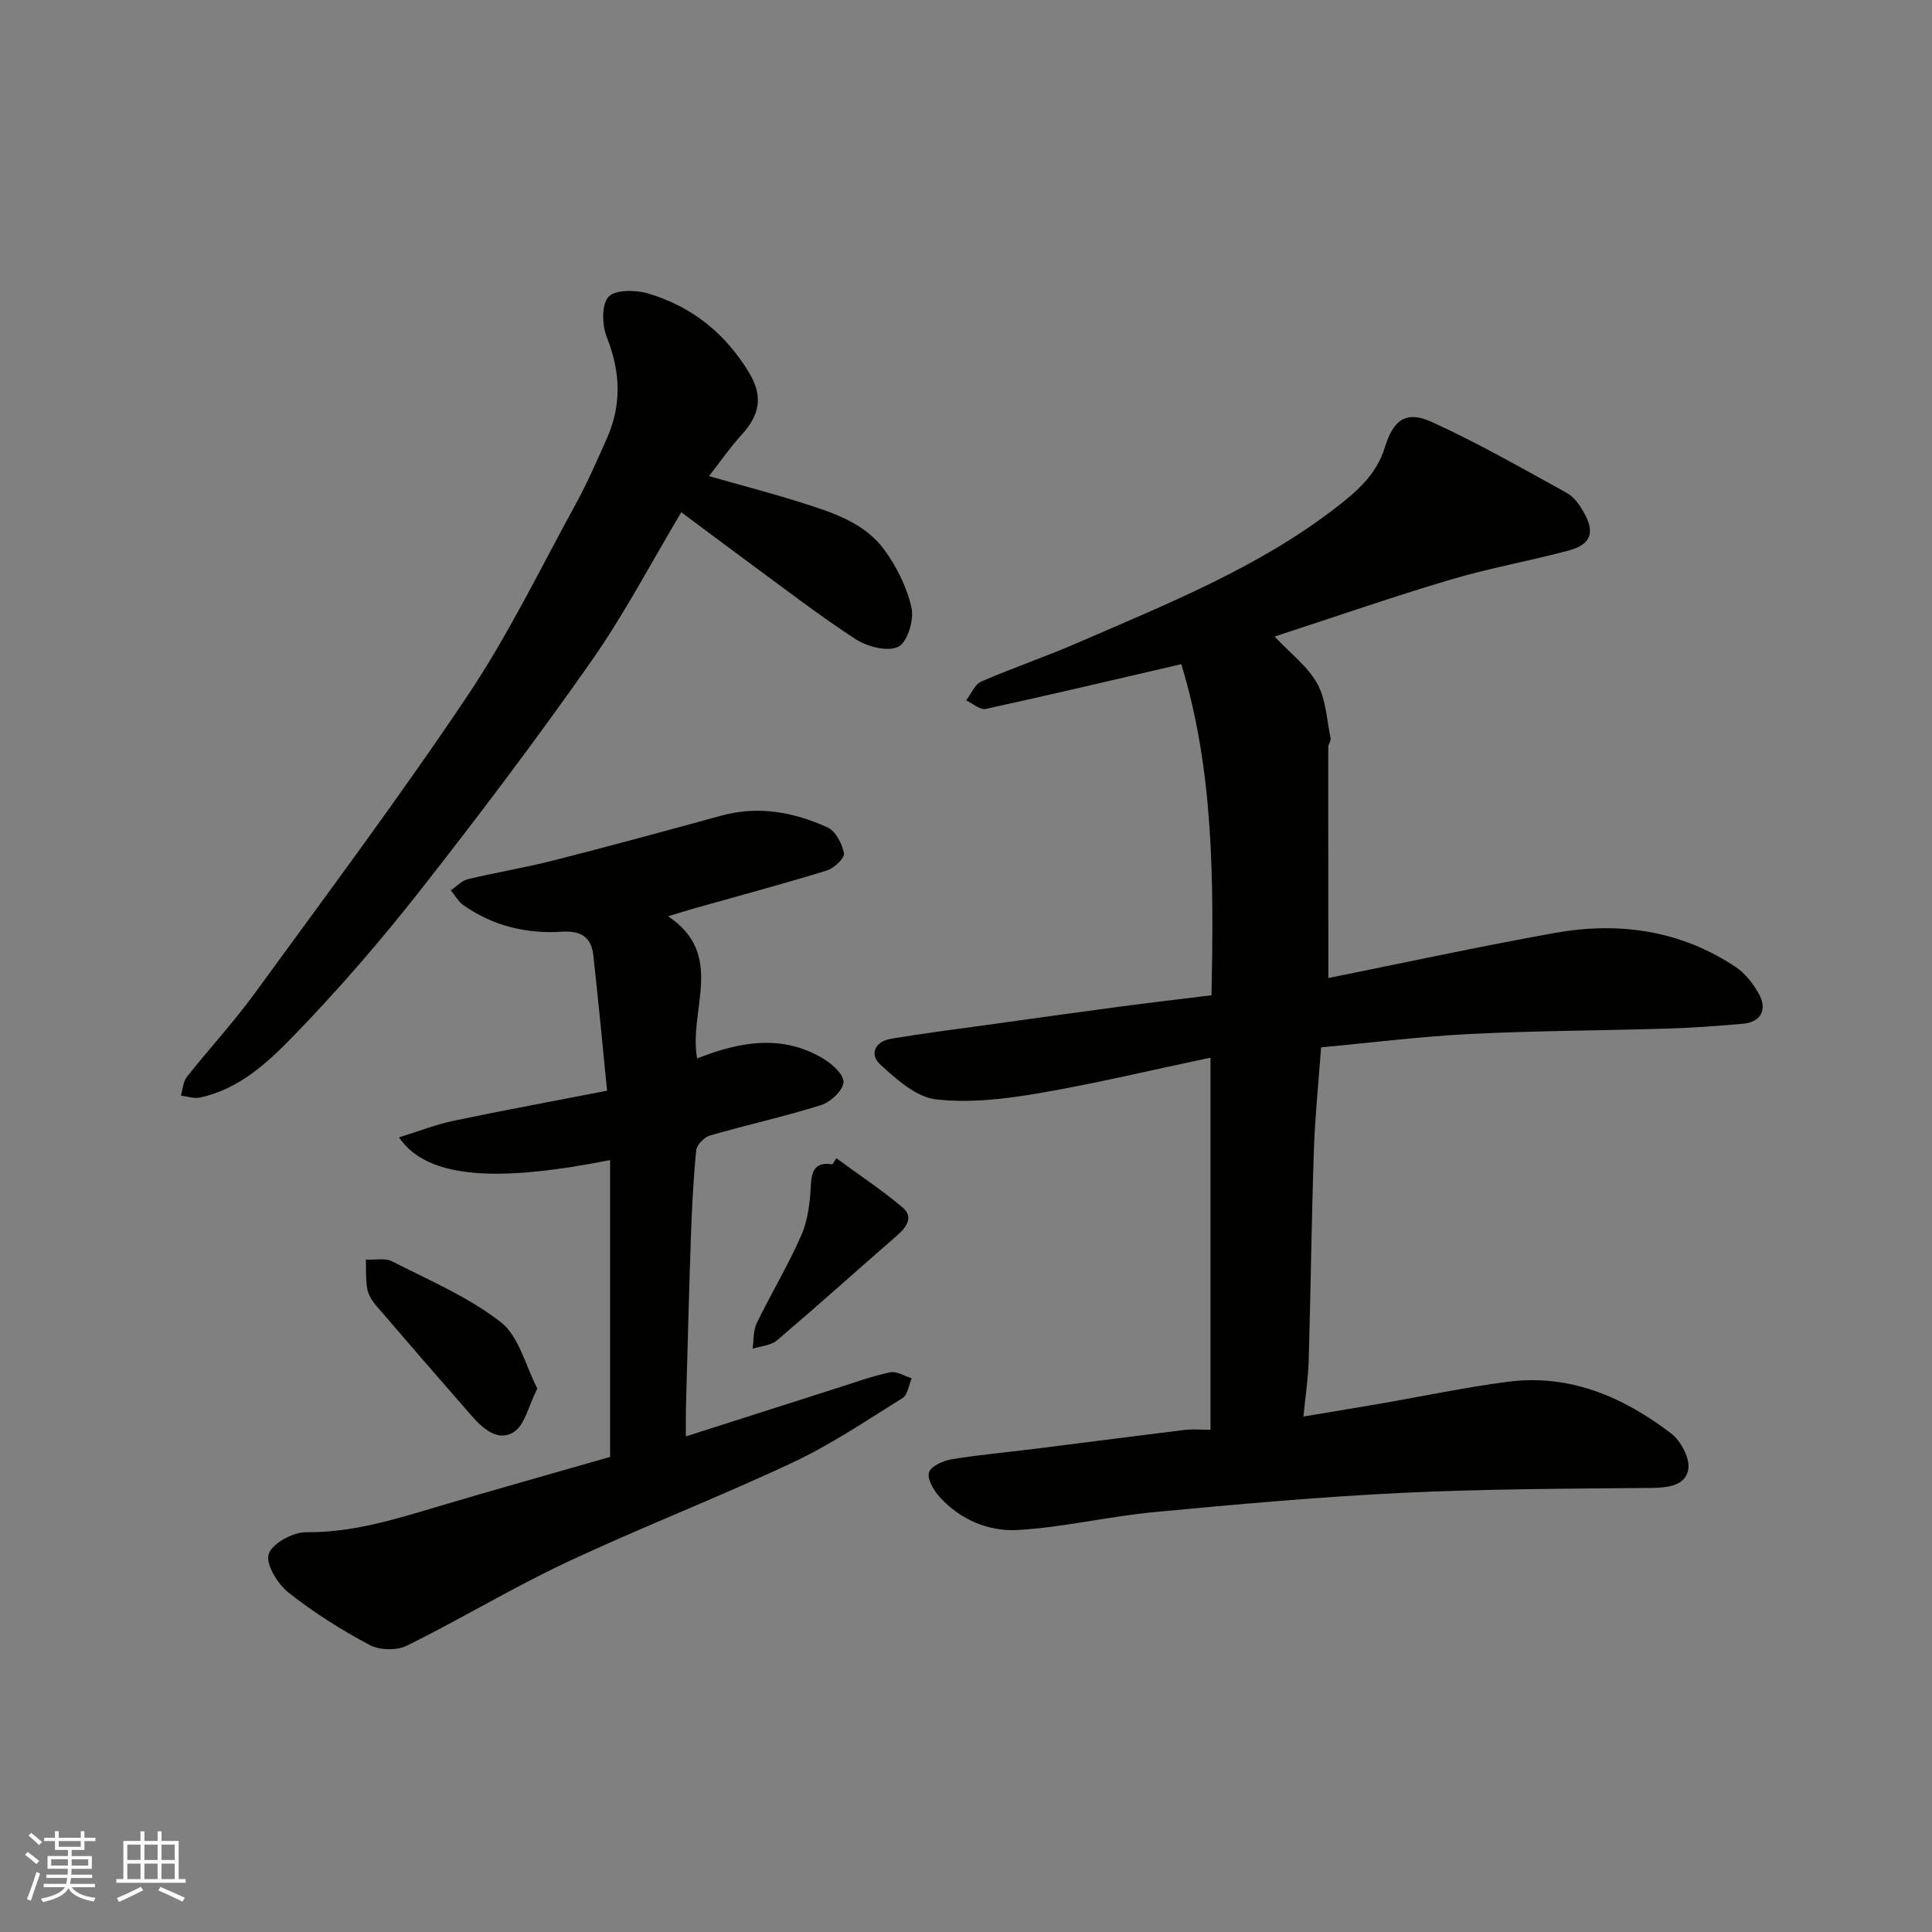 <svg enable-background="new 0 0 400 400" viewBox="0 0 400 400" xmlns="http://www.w3.org/2000/svg"><rect x="0" y="0" width="400" height="400" fill="#808080" stroke="none"/><g fill="#010100"><path d="m275.02 202.49c15.13-3.04 30.91-6.46 46.79-9.32 13.28-2.39 26.06-.61 37.52 7.02 1.97 1.31 3.61 3.42 4.79 5.51 1.88 3.31.45 5.92-3.24 6.25-5.25.47-10.51.85-15.78 1.01-13.6.42-27.21.43-40.8 1.12-10.3.52-20.57 1.82-30.78 2.76-.53 7.37-1.26 14.26-1.49 21.16-.49 14.6-.66 29.2-1.08 43.8-.1 3.55-.66 7.1-1.09 11.48 5.71-.96 10.79-1.79 15.86-2.66 8.85-1.53 17.64-3.4 26.54-4.55 12.8-1.64 23.87 3.18 33.76 10.73 2.01 1.54 3.9 5.16 3.52 7.43-.56 3.32-4.16 3.8-7.62 3.83-17.27.16-34.55.2-51.8 1.03-17.09.83-34.16 2.36-51.2 3.98-9.43.89-18.75 3.15-28.18 3.7-6.05.35-11.93-2.11-16.22-6.86-1.22-1.35-2.59-3.69-2.18-5.06.39-1.29 2.95-2.43 4.7-2.72 5.65-.94 11.38-1.43 17.07-2.15 10.4-1.3 20.79-2.66 31.19-3.93 1.64-.2 3.32-.03 5.32-.03 0-25.65 0-51.06 0-77.05-11.92 2.51-23.72 5.35-35.66 7.39-6.97 1.19-14.26 2.05-21.2 1.25-4.04-.47-8.06-4.08-11.37-7.07-2.55-2.3-1.21-4.94 2.2-5.5 7.09-1.17 14.22-2.07 21.34-3.06 8.75-1.22 17.5-2.45 26.25-3.61 6.14-.81 12.29-1.53 18.65-2.31.48-23.55.48-46.54-6.26-68.55-13.58 3.15-27.02 6.33-40.51 9.27-1.16.25-2.67-1.14-4.02-1.77 1.02-1.33 1.76-3.3 3.1-3.89 6.71-2.92 13.67-5.27 20.37-8.2 18.26-7.95 36.81-15.33 52.83-27.63 4.51-3.46 8.62-6.97 10.38-12.67 1.78-5.78 4.43-7.66 9.73-5.25 9.59 4.37 18.78 9.64 28.02 14.73 1.48.82 2.63 2.54 3.5 4.08 2.29 4.05 1.39 6.57-3.13 7.78-8.16 2.19-16.51 3.66-24.6 6.07-12.11 3.6-24.05 7.75-36.35 11.76 3.29 3.51 6.85 6.18 8.82 9.73 1.82 3.27 1.98 7.48 2.77 11.3.12.57-.48 1.25-.48 1.88.01 15.96.02 31.89.02 47.79z"/><path d="m144.33 219.14c8.98-3.55 17.57-4.98 25.94-.07 1.9 1.11 4.44 3.35 4.37 4.97-.07 1.69-2.66 4.13-4.62 4.75-7.59 2.39-15.39 4.1-23.04 6.31-1.18.34-2.73 1.93-2.84 3.07-.6 6.07-.9 12.18-1.11 18.28-.41 11.76-.69 23.53-1.02 35.29-.04 1.64-.01 3.29-.01 5.65 10.72-3.43 20.89-6.69 31.07-9.93 3.72-1.18 7.41-2.53 11.21-3.34 1.34-.29 2.98.79 4.48 1.24-.61 1.39-.82 3.42-1.88 4.08-7.47 4.65-14.82 9.63-22.75 13.35-15.47 7.27-31.46 13.45-46.93 20.72-11.2 5.26-21.83 11.71-32.93 17.2-2.1 1.04-5.66.98-7.73-.13-5.87-3.13-11.6-6.72-16.8-10.85-2.25-1.78-4.75-5.84-4.11-7.96.65-2.17 5.01-4.57 7.72-4.54 9.4.1 18.07-2.56 26.86-5.18 12.13-3.62 24.33-7.02 36.1-10.41 0-20.56 0-40.95 0-61.46-22.1 4.37-37.63 4.29-43.7-4.7 4.02-1.24 7.6-2.66 11.32-3.44 10.3-2.16 20.66-4.06 31.76-6.22-.98-9.78-1.83-18.94-2.85-28.07-.41-3.71-2.57-5.1-6.46-4.85-7.35.48-14.3-1.18-20.42-5.48-1.07-.75-1.76-2.05-2.63-3.1 1.19-.79 2.27-1.99 3.57-2.3 5.84-1.41 11.79-2.37 17.6-3.85 11.66-2.97 23.27-6.13 34.87-9.31 7.66-2.1 14.97-.71 21.92 2.42 1.69.76 3.07 3.39 3.45 5.38.18.97-2.05 3.11-3.55 3.57-9 2.77-18.1 5.2-27.16 7.76-1.66.47-3.31.99-5.71 1.71 11.98 8.01 4.2 19.31 6.01 29.44z"/><path d="m146.79 98.58c6.89 1.96 13.02 3.54 19.05 5.46 6.39 2.03 13.04 4.09 17.19 9.71 2.62 3.55 4.74 7.83 5.69 12.1.56 2.51-.88 7.18-2.76 8.07-2.25 1.07-6.45-.04-8.88-1.63-7.66-4.98-14.89-10.6-22.27-16-4.49-3.29-8.92-6.64-13.75-10.24-6.16 10.29-11.75 21.02-18.64 30.85-11.35 16.17-23.27 31.97-35.47 47.51-8.12 10.34-16.76 20.33-25.9 29.78-5.46 5.65-11.45 11.33-19.71 13.05-1.22.25-2.59-.25-3.89-.41.4-1.31.46-2.9 1.26-3.9 4.58-5.79 9.62-11.23 13.96-17.18 14.9-20.45 30.06-40.73 44.14-61.73 8.42-12.56 15.07-26.31 22.36-39.61 2.43-4.43 4.45-9.08 6.5-13.7 3.08-6.94 2.79-13.78-.03-20.87-.99-2.49-1.14-6.68.32-8.36 1.33-1.52 5.61-1.49 8.16-.74 9.1 2.7 16.1 8.26 21.05 16.56 2.99 5.01 1.93 8.84-1.69 12.79-2.31 2.53-4.26 5.37-6.69 8.49z"/><path d="m111.25 287.47c-1.86 3.68-2.59 7.57-4.86 9.01-3.34 2.12-6.48-.75-8.85-3.47-6.6-7.56-13.18-15.14-19.71-22.76-.83-.97-1.59-2.22-1.8-3.44-.35-1.96-.21-4-.28-6.01 1.83.08 3.96-.41 5.44.35 7.67 3.92 15.79 7.37 22.5 12.59 3.76 2.93 5.08 8.97 7.56 13.73z"/><path d="m173.15 239.8c4.61 3.38 9.4 6.54 13.75 10.22 2.3 1.95.79 4.07-1.18 5.78-8.29 7.22-16.47 14.57-24.84 21.7-1.27 1.08-3.35 1.19-5.06 1.74.26-1.77.1-3.74.84-5.27 2.98-6.15 6.55-12.04 9.27-18.29 1.38-3.17 1.78-6.89 1.96-10.4.16-3.18 1.1-4.73 4.46-4.22.27-.42.54-.84.8-1.26z"/></g><path d="m5.17 384 .55-.58c.85.61 1.65 1.24 2.4 1.87l-.59.64c-.83-.73-1.62-1.37-2.36-1.93m1.22 9.53-.82-.34c.71-1.76 1.37-3.64 1.98-5.63.24.13.5.25.76.36-.6 1.67-1.24 3.54-1.92 5.61m-.5-13.5.57-.54c.56.44 1.31 1.06 2.26 1.87l-.64.64c-.68-.66-1.41-1.32-2.19-1.97m3.25.46h2.24v-1.36h.77v1.36h4.57v-1.36h.76v1.36h2.28v.69h-2.28v1.84h-2.64v1.26h4.18v2.64h-4.21c0 .45-.02.86-.05 1.21h4.32v.69h-4.38c-.04.34-.1.75-.19 1.22h5.15v.69h-4.82c.87 1.19 2.51 1.92 4.93 2.19-.17.31-.3.57-.37.76-2.77-.49-4.52-1.41-5.26-2.76-.56 1.26-2.3 2.23-5.24 2.9-.12-.24-.26-.48-.43-.72 2.73-.55 4.38-1.34 4.96-2.38h-4.38v-.69h4.65c.1-.38.17-.79.21-1.22h-4.32v-.69h4.4c.03-.34.05-.75.05-1.21h-4.2v-2.64h4.23v-1.26h-2.69v-1.84h-2.24zm1.46 4.46v1.29h3.45c.01-.4.02-.57.01-.53v-.32-.45h-3.46zm1.55-2.59h4.57v-1.19h-4.57zm6.11 2.59h-3.42v.77c-.01.19-.01.37-.02.53h3.44z" fill="#fbfafc"/><path d="m32.63 379.16h.82v1.98h3.54v7.89h1.45v.78h-14.36v-.78h1.46v-7.89h3.54v-1.98h.82v1.98h2.73zm-3.49 11.48.5.73c-1.61.82-3.28 1.63-5 2.41-.13-.27-.28-.55-.44-.82 1.75-.72 3.4-1.49 4.94-2.32m-2.78-5.55h2.73v-3.18h-2.73zm0 3.95h2.73v-3.2h-2.73zm3.54-3.95h2.73v-3.18h-2.73zm0 3.95h2.73v-3.2h-2.73zm7.89 4.68c-1.84-.92-3.51-1.7-5.02-2.32l.45-.73c1.89.8 3.57 1.55 5.04 2.23zm-1.62-11.81h-2.73v3.18h2.73zm-2.73 7.13h2.73v-3.2h-2.73z" fill="#fbfafc"/></svg>